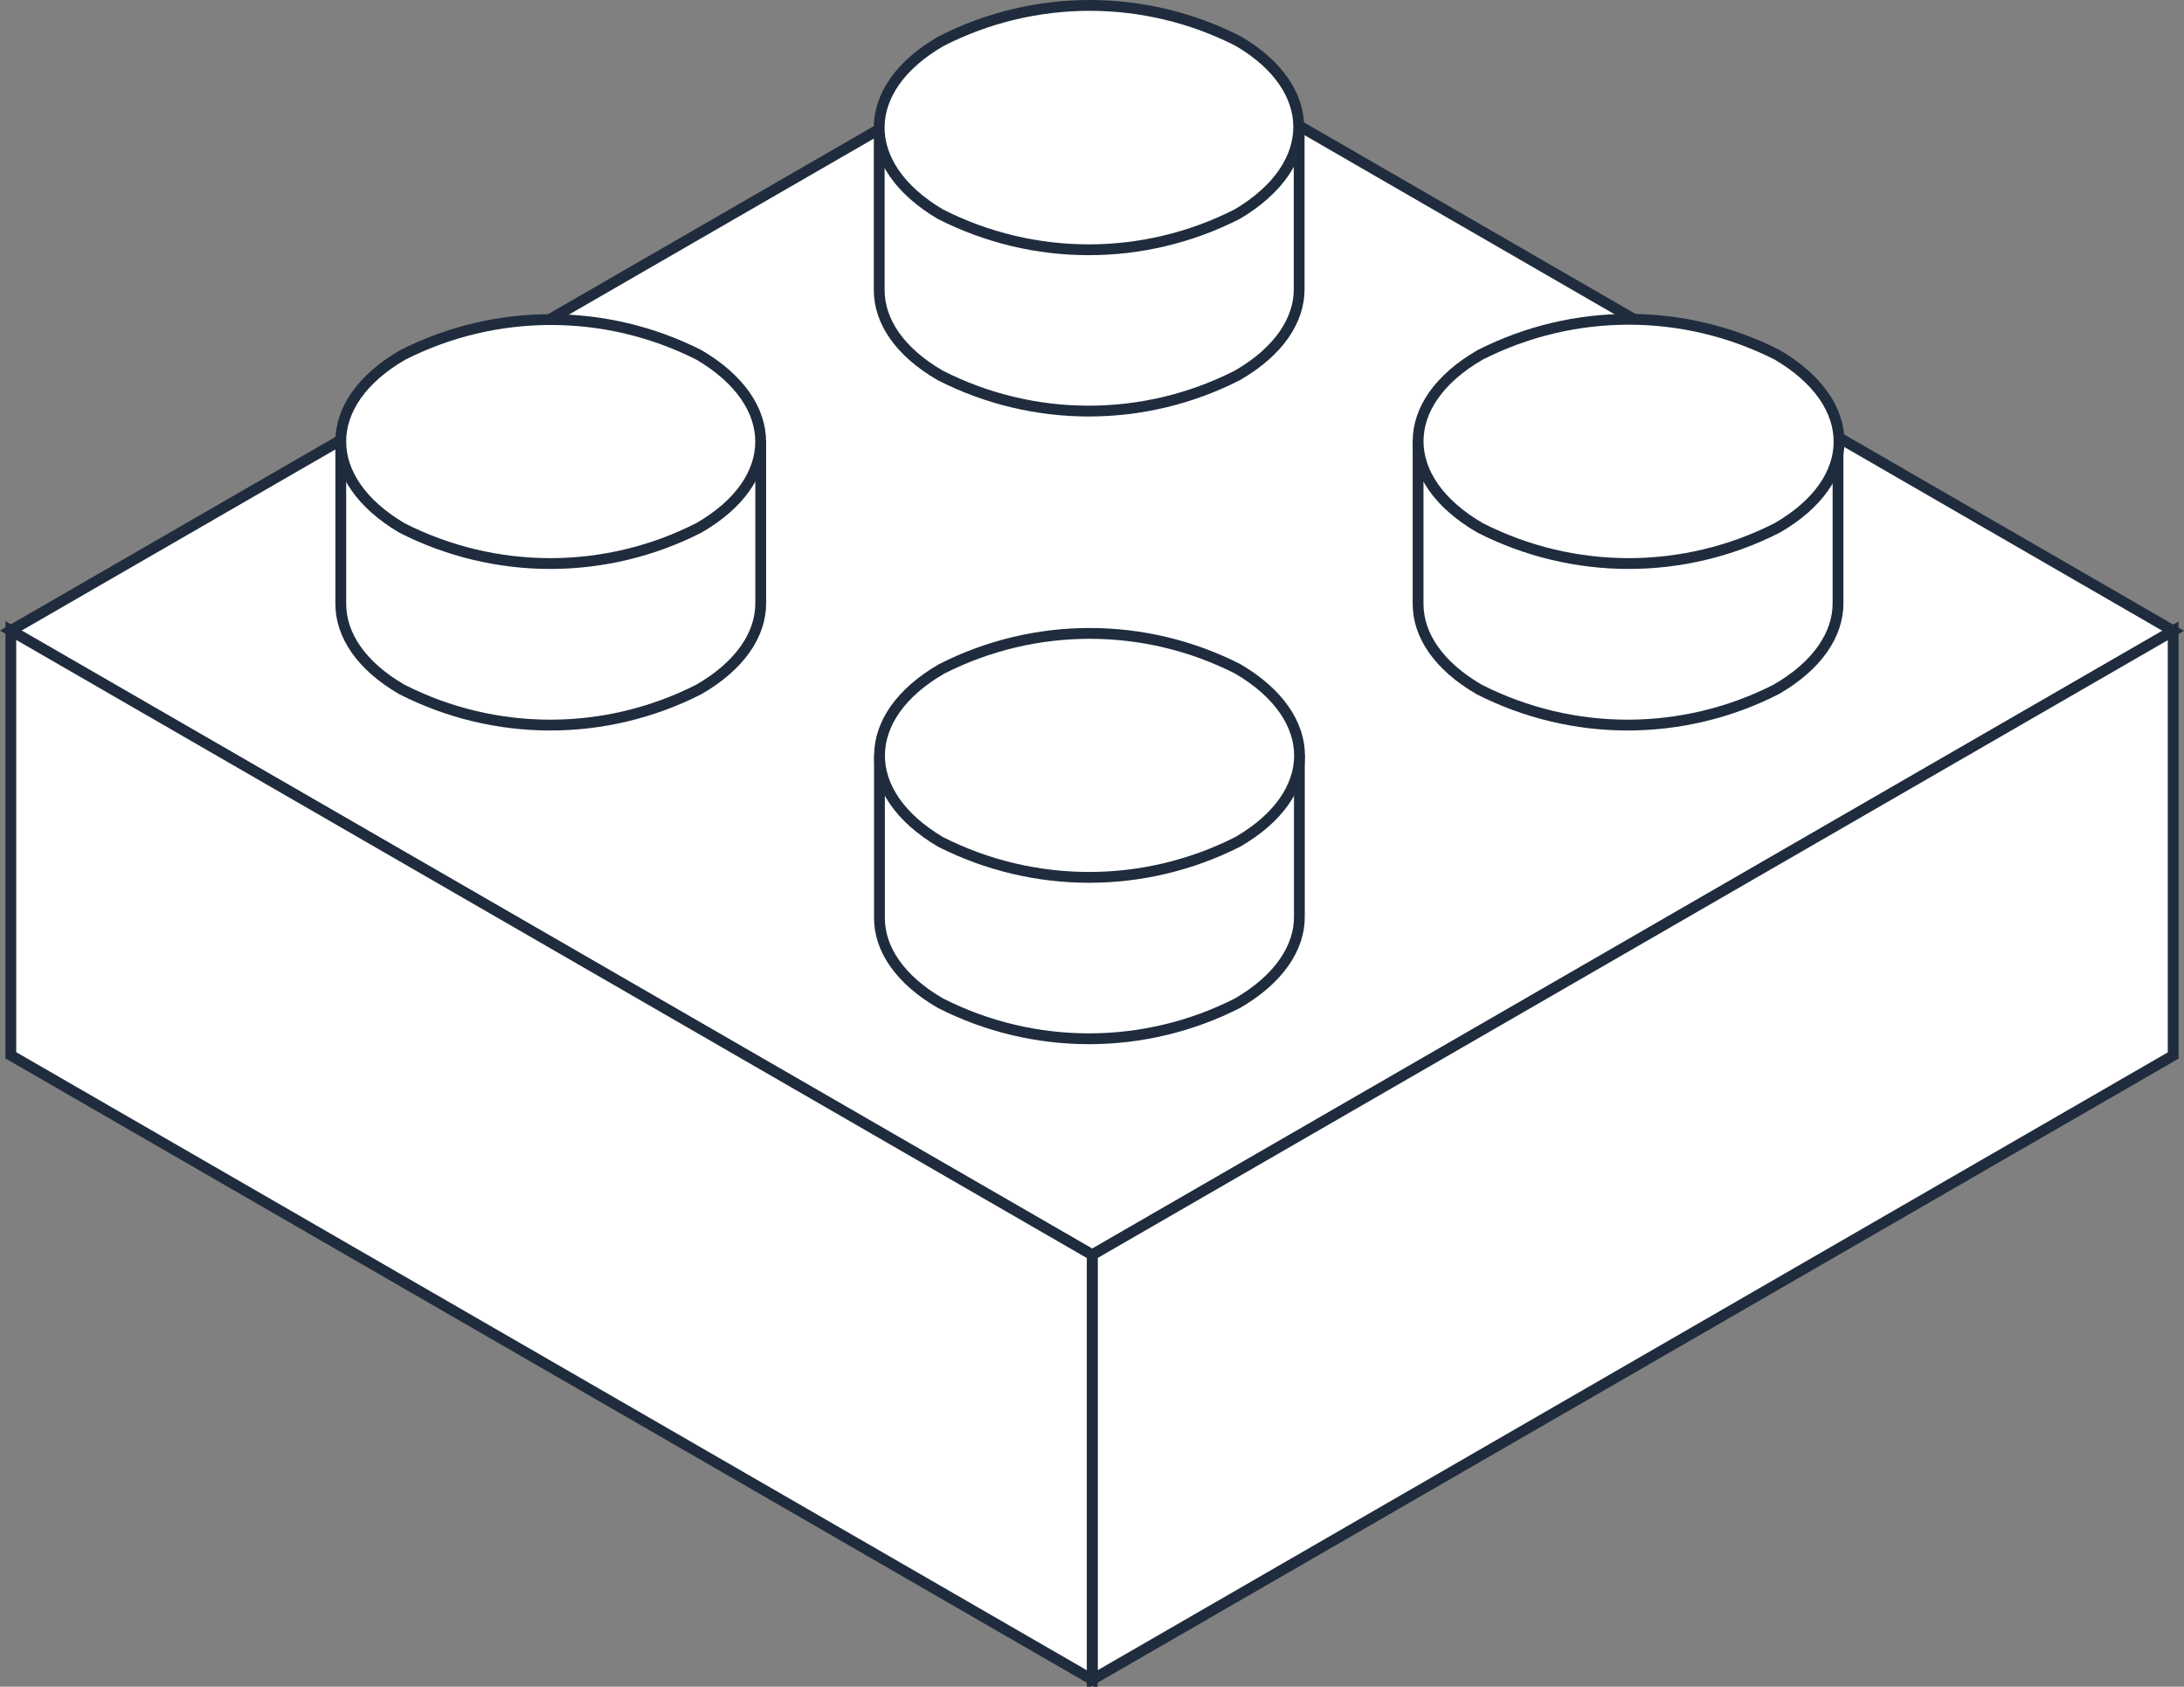 <?xml version="1.0" encoding="UTF-8"?>
<svg width="101px" height="78px" viewBox="0 0 101 78" version="1.1" xmlns="http://www.w3.org/2000/svg" xmlns:xlink="http://www.w3.org/1999/xlink">
    <rect x="0" y="0" width="101" height="78" fill="#808080" stroke="none"/>
    <!-- Generator: Sketch 50.2 (55047) - http://www.bohemiancoding.com/sketch -->
    <title>Asset 3</title>
    <desc>Created with Sketch.</desc>
    <defs></defs>
    <g id="Page-1" stroke="none" stroke-width="1" fill="none" fill-rule="evenodd">
        <g id="Asset-3" fill="#FFFFFF" fill-rule="nonzero">
            <polygon id="Shape" stroke="#1F2C3D" stroke-width="0.5" points="0.5 29.16 50.51 58.03 100.5 29.17 50.51 0.29"></polygon>
            <polygon id="Shape" stroke="#1F2C3D" stroke-width="0.5" points="50.51 58.03 50.51 77.67 100.5 48.81 100.5 29.17"></polygon>
            <polygon id="Shape" stroke="#1F2C3D" stroke-width="0.5" points="0.5 29.16 0.5 48.8 50.51 77.67 50.51 58.03"></polygon>
            <g id="Group" transform="translate(65, 14)">
                <path d="M3.45,9.89 C-0.36,12.08 -0.39,15.65 3.45,17.89 C7.766,20.09 12.874,20.09 17.19,17.89 C20.99,15.7 21.01,12.13 17.19,9.94 C12.883,7.721 7.773,7.703 3.45,9.89 Z" id="Shape"></path>
                <path d="M0.58,6.42 L0.58,13.93 C0.58,15.36 1.52,16.79 3.4,17.88 C7.716,20.08 12.824,20.08 17.14,17.88 C19.05,16.78 20.01,15.33 20,13.88 L20,6.37 C20,7.82 19,9.27 17.14,10.37 C12.824,12.57 7.716,12.57 3.4,10.37 C1.52,9.28 0.58,7.85 0.58,6.42 Z" id="Shape" stroke="#1F2C3D" stroke-width="0.5"></path>
                <path d="M3.45,2.41 C-0.36,4.61 -0.39,8.17 3.45,10.41 C7.766,12.61 12.874,12.61 17.19,10.41 C20.99,8.22 21.01,4.65 17.19,2.41 C12.873,0.217 7.767,0.217 3.45,2.41 Z" id="Shape" stroke="#1F2C3D" stroke-width="0.5"></path>
            </g>
            <g id="Group" transform="translate(40, 29)">
                <path d="M3.55,9.4 C-0.26,11.6 -0.29,15.16 3.49,17.4 C7.809,19.6 12.921,19.6 17.24,17.4 C21.04,15.21 21.06,11.64 17.24,9.4 C12.937,7.219 7.853,7.219 3.55,9.4 Z" id="Shape"></path>
                <path d="M0.67,5.94 L0.67,13.45 C0.67,14.88 1.61,16.3 3.49,17.39 C7.807,19.585 12.913,19.585 17.23,17.39 C19.14,16.28 20.1,14.83 20.09,13.39 L20.09,5.88 C20.09,7.33 19.09,8.78 17.23,9.88 C12.908,12.07 7.802,12.07 3.48,9.88 C1.62,8.79 0.68,7.37 0.67,5.94 Z" id="Shape" stroke="#1F2C3D" stroke-width="0.5"></path>
                <path d="M3.55,1.93 C-0.26,4.13 -0.29,7.69 3.49,9.93 C7.812,12.12 12.918,12.12 17.24,9.93 C21.04,7.73 21.06,4.17 17.24,1.93 C12.938,-0.256 7.852,-0.256 3.55,1.93 Z" id="Shape" stroke="#1F2C3D" stroke-width="0.5"></path>
            </g>
            <g id="Group" transform="translate(40, 0)">
                <path d="M3.53,9.37 C-0.28,11.57 -0.3,15.13 3.48,17.37 C7.798,19.56 12.902,19.56 17.22,17.37 C21.02,15.17 21.04,11.61 17.22,9.37 C12.917,7.189 7.833,7.189 3.53,9.37 Z" id="Shape"></path>
                <path d="M0.66,5.91 L0.66,13.42 C0.66,14.85 1.6,16.27 3.48,17.36 C7.796,19.56 12.904,19.56 17.22,17.36 C19.13,16.26 20.09,14.81 20.08,13.36 L20.08,5.85 C20.08,7.3 19.13,8.75 17.22,9.85 C12.904,12.05 7.796,12.05 3.48,9.85 C1.6,8.76 0.66,7.34 0.66,5.91 Z" id="Shape" stroke="#1F2C3D" stroke-width="0.5"></path>
                <path d="M3.53,1.9 C-0.28,4.09 -0.3,7.66 3.48,9.9 C7.796,12.1 12.904,12.1 17.22,9.9 C21,7.66 21,4.09 17.26,1.9 C12.948,-0.299 7.842,-0.299 3.53,1.9 Z" id="Shape" stroke="#1F2C3D" stroke-width="0.5"></path>
            </g>
            <g id="Group" transform="translate(15, 14)">
                <path d="M3.63,9.89 C-0.18,12.08 -0.2,15.65 3.58,17.89 C7.896,20.09 13.004,20.09 17.32,17.89 C21.12,15.7 21.14,12.13 17.32,9.94 C13.026,7.738 7.94,7.72 3.63,9.89 Z" id="Shape"></path>
                <path d="M0.76,6.42 L0.76,13.93 C0.76,15.36 1.7,16.79 3.58,17.88 C7.896,20.08 13.004,20.08 17.32,17.88 C19.23,16.78 20.19,15.33 20.18,13.88 L20.18,6.37 C20.18,7.82 19.18,9.27 17.32,10.37 C13.004,12.57 7.896,12.57 3.58,10.37 C1.7,9.28 0.76,7.85 0.76,6.42 Z" id="Shape" stroke="#1F2C3D" stroke-width="0.5"></path>
                <path d="M3.63,2.41 C-0.18,4.61 -0.2,8.17 3.58,10.41 C7.896,12.61 13.004,12.61 17.32,10.41 C21.12,8.22 21.14,4.65 17.32,2.41 C13.016,0.234 7.934,0.234 3.63,2.41 Z" id="Shape" stroke="#1F2C3D" stroke-width="0.5"></path>
            </g>
        </g>
    </g>
</svg>